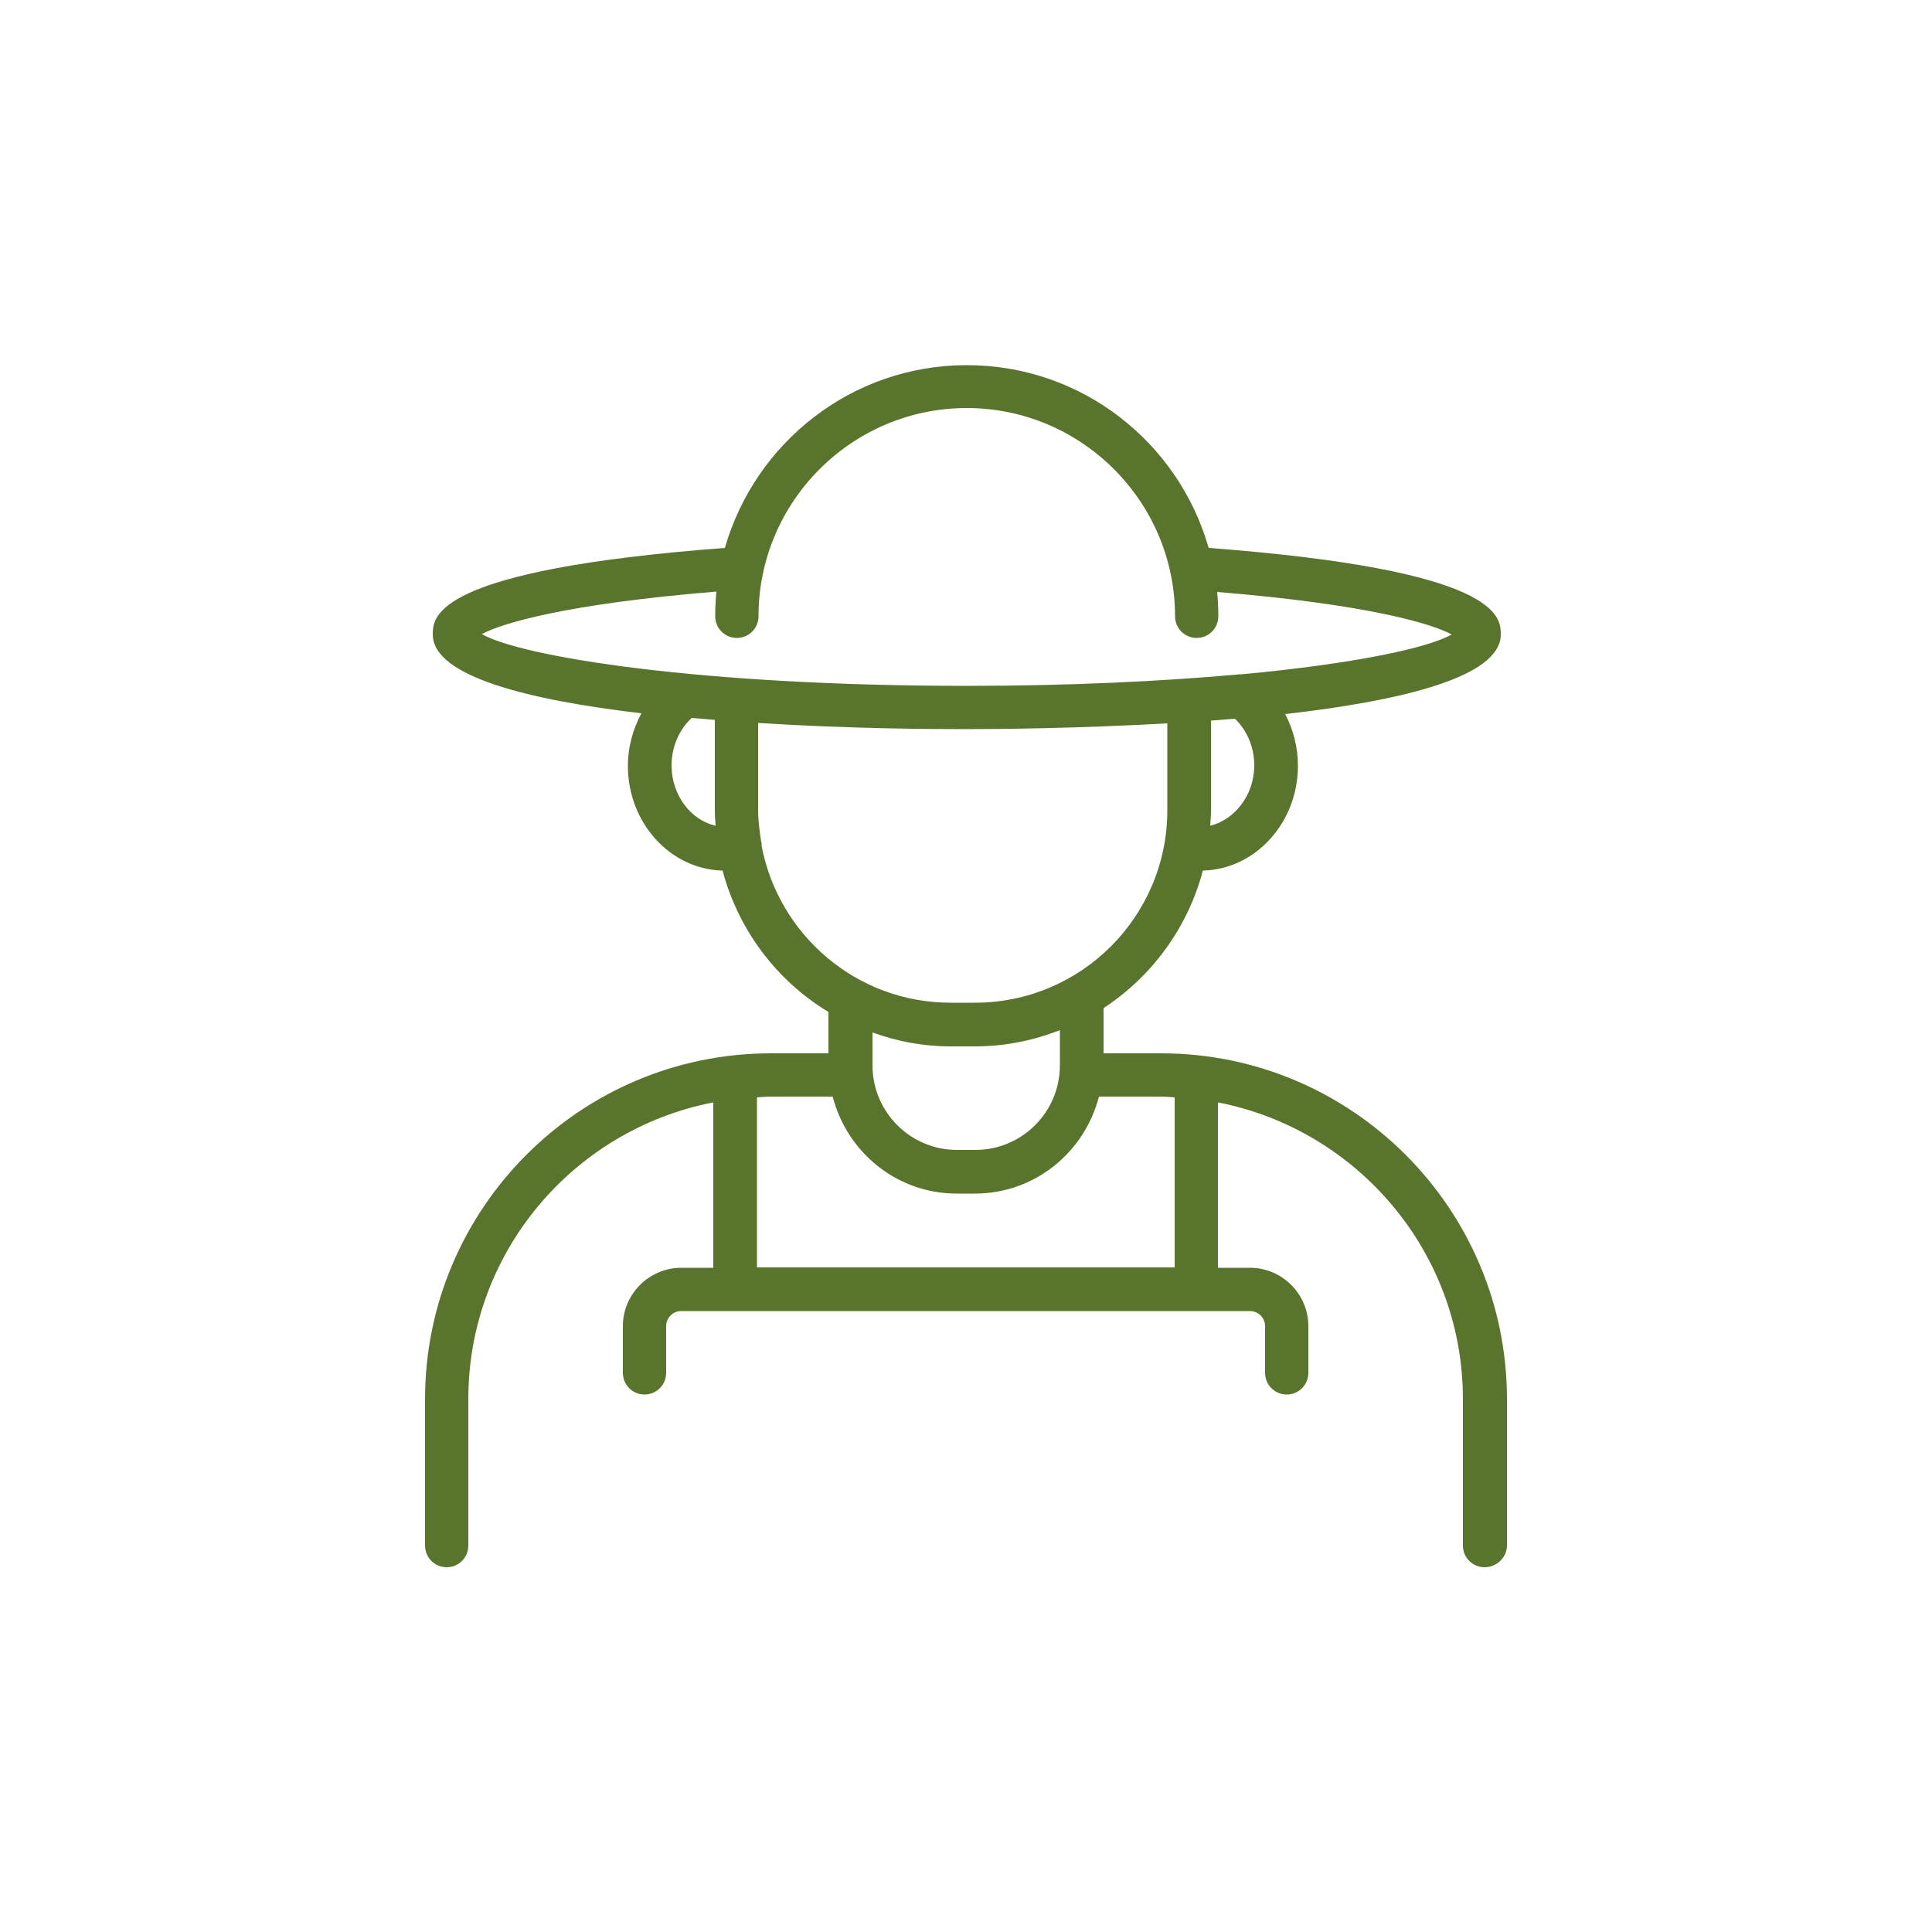 <svg xmlns="http://www.w3.org/2000/svg" xmlns:xlink="http://www.w3.org/1999/xlink" id="Capa_1" x="0px" y="0px" viewBox="0 0 50 50" style="enable-background:new 0 0 50 50;" xml:space="preserve"><style type="text/css">	.st0{fill:#59742C;}	.st1{fill:none;stroke:#000000;stroke-width:1.125;stroke-linecap:round;stroke-linejoin:round;stroke-miterlimit:10;}</style><path class="st0" d="M30.05,27.26h-1.49v-1.17c1.25-0.82,2.18-2.08,2.57-3.56c1.36-0.03,2.46-1.24,2.46-2.71 c0-0.48-0.12-0.94-0.33-1.34c2.98-0.34,5.58-0.95,5.58-2.06c0-0.46-0.02-1.67-7.56-2.24c-0.78-2.73-3.28-4.73-6.26-4.73 s-5.48,2.01-6.26,4.73c-7.54,0.57-7.56,1.78-7.56,2.24c0,1.09,2.5,1.7,5.4,2.04c-0.22,0.41-0.35,0.87-0.35,1.36 c0,1.48,1.1,2.68,2.45,2.71c0.41,1.54,1.4,2.85,2.74,3.66v1.07h-1.49c-4.94,0-8.95,4.02-8.95,8.95V40c0,0.31,0.25,0.56,0.56,0.56 s0.56-0.25,0.56-0.56v-3.79c0-3.81,2.73-6.98,6.34-7.68v4.28h-0.83c-0.83,0-1.51,0.68-1.51,1.51v1.21c0,0.31,0.25,0.56,0.56,0.56 s0.56-0.25,0.56-0.56v-1.21c0-0.21,0.17-0.39,0.39-0.39h14.72c0.21,0,0.39,0.17,0.39,0.39v1.21c0,0.31,0.25,0.56,0.56,0.56 s0.56-0.25,0.56-0.56v-1.21c0-0.83-0.68-1.51-1.51-1.51h-0.83v-4.28c3.6,0.7,6.34,3.87,6.34,7.68V40c0,0.31,0.25,0.56,0.56,0.56 S39,40.31,39,40v-3.79C39,31.27,34.98,27.26,30.05,27.26z M32.46,19.81c0,0.78-0.52,1.41-1.14,1.56c0.01-0.13,0.02-0.26,0.02-0.4 v-2.32c0.21-0.02,0.41-0.03,0.62-0.05C32.27,18.9,32.46,19.33,32.46,19.81z M18.54,15.31c-0.02,0.21-0.03,0.42-0.03,0.64 c0,0.31,0.25,0.56,0.56,0.56s0.56-0.25,0.56-0.56c0-2.97,2.42-5.39,5.39-5.39s5.39,2.42,5.39,5.39c0,0.31,0.25,0.56,0.56,0.56 s0.56-0.25,0.56-0.56c0-0.21-0.01-0.43-0.03-0.63c3.9,0.32,5.55,0.82,6.07,1.1c-0.61,0.35-2.53,0.76-5.43,1.03 c-0.05,0-0.1,0-0.15,0.01c-1.93,0.17-4.27,0.29-6.97,0.29c-6.89,0-11.52-0.75-12.55-1.34C12.99,16.13,14.64,15.63,18.54,15.31z  M17.38,19.81c0-0.49,0.2-0.93,0.52-1.23c0.2,0.02,0.4,0.03,0.6,0.05v2.34c0,0.14,0.01,0.27,0.02,0.4 C17.89,21.23,17.38,20.59,17.38,19.81z M19.71,21.89c0-0.03,0-0.05,0-0.08c0-0.01-0.01-0.01-0.01-0.02 c-0.04-0.27-0.08-0.54-0.08-0.82v-2.26c2.36,0.15,4.53,0.16,5.39,0.16c0.84,0,2.91-0.02,5.2-0.15v2.25c0,2.75-2.23,4.98-4.98,4.98 H24.6C22.17,25.95,20.15,24.2,19.71,21.89z M24.6,27.08h0.63c0.78,0,1.51-0.15,2.2-0.42v0.91c0,1.21-0.98,2.19-2.19,2.19h-0.47 c-1.21,0-2.19-0.98-2.19-2.19v-0.85C23.21,26.95,23.89,27.08,24.6,27.08z M30.41,32.8H19.59V28.4c0.12-0.01,0.24-0.02,0.36-0.02h1.6 c0.37,1.44,1.66,2.51,3.21,2.51h0.47c1.55,0,2.84-1.07,3.21-2.51h1.6c0.12,0,0.24,0.01,0.36,0.02V32.8z"></path></svg>